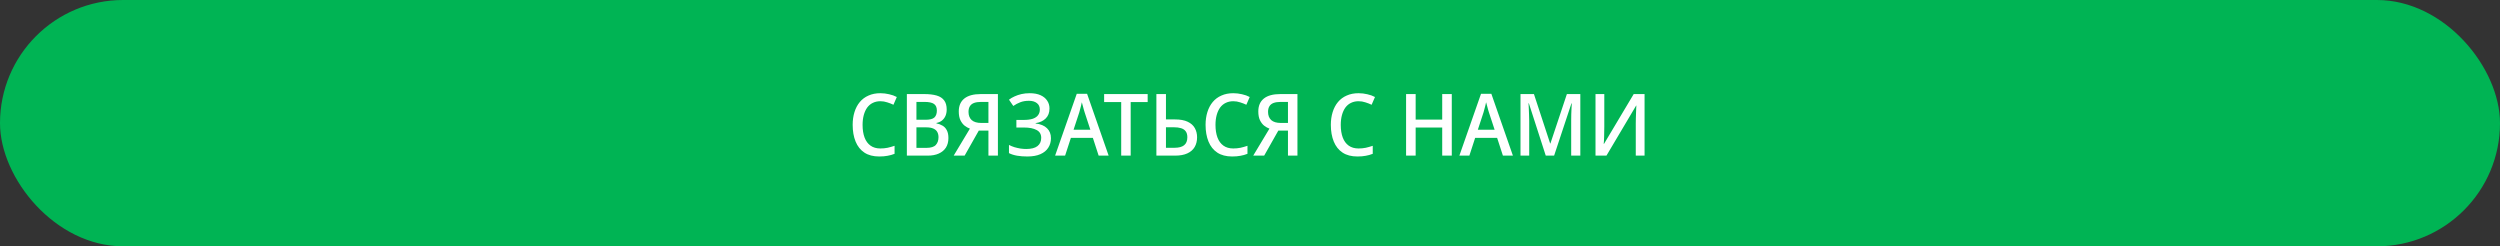 <?xml version="1.0" encoding="UTF-8"?> <svg xmlns="http://www.w3.org/2000/svg" width="609" height="60" viewBox="0 0 609 60" fill="none"><rect x="0" y="0" width="609" height="60" fill="#333333" stroke="none"/><rect width="609" height="60" rx="30" fill="#00B454"></rect><path d="M214.451 24.659C213.779 24.659 213.17 24.792 212.624 25.058C212.092 25.31 211.637 25.688 211.259 26.192C210.895 26.696 210.615 27.305 210.419 28.019C210.223 28.733 210.125 29.538 210.125 30.434C210.125 31.61 210.286 32.632 210.608 33.5C210.93 34.354 211.413 35.012 212.057 35.474C212.701 35.936 213.499 36.167 214.451 36.167C215.067 36.167 215.655 36.111 216.215 35.999C216.775 35.873 217.342 35.712 217.916 35.516V37.469C217.356 37.693 216.782 37.854 216.194 37.952C215.62 38.064 214.948 38.12 214.178 38.12C212.722 38.12 211.518 37.805 210.566 37.175C209.614 36.545 208.9 35.649 208.424 34.487C207.948 33.325 207.71 31.967 207.71 30.413C207.71 29.279 207.857 28.243 208.151 27.305C208.445 26.353 208.879 25.534 209.453 24.848C210.027 24.162 210.734 23.637 211.574 23.273C212.414 22.895 213.373 22.706 214.451 22.706C215.179 22.706 215.893 22.79 216.593 22.958C217.293 23.112 217.916 23.336 218.462 23.63L217.643 25.52C217.181 25.296 216.677 25.1 216.131 24.932C215.599 24.75 215.039 24.659 214.451 24.659ZM225.154 22.916C226.358 22.916 227.366 23.035 228.178 23.273C228.99 23.511 229.599 23.91 230.005 24.47C230.411 25.016 230.614 25.744 230.614 26.654C230.614 27.242 230.516 27.767 230.32 28.229C230.124 28.677 229.837 29.055 229.459 29.363C229.081 29.657 228.633 29.853 228.115 29.951V30.056C228.647 30.154 229.137 30.336 229.585 30.602C230.033 30.854 230.383 31.225 230.635 31.715C230.901 32.205 231.034 32.842 231.034 33.626C231.034 34.536 230.831 35.313 230.425 35.957C230.019 36.587 229.438 37.07 228.682 37.406C227.94 37.742 227.051 37.91 226.015 37.91H220.912V22.916H225.154ZM225.448 29.174C226.512 29.174 227.24 28.985 227.632 28.607C228.024 28.229 228.22 27.669 228.22 26.927C228.22 26.171 227.982 25.632 227.506 25.31C227.03 24.988 226.274 24.827 225.238 24.827H223.243V29.174H225.448ZM223.243 31.022V36.02H225.679C226.771 36.02 227.534 35.782 227.968 35.306C228.402 34.83 228.619 34.2 228.619 33.416C228.619 32.94 228.521 32.52 228.325 32.156C228.129 31.792 227.807 31.512 227.359 31.316C226.925 31.12 226.33 31.022 225.574 31.022H223.243ZM238.429 31.82L234.985 37.91H232.318L236.266 31.337C235.818 31.169 235.384 30.924 234.964 30.602C234.558 30.266 234.222 29.825 233.956 29.279C233.69 28.719 233.557 28.005 233.557 27.137C233.557 25.779 234.005 24.736 234.901 24.008C235.811 23.28 237.148 22.916 238.912 22.916H243.091V37.91H240.781V31.82H238.429ZM238.975 24.827C238.303 24.827 237.736 24.911 237.274 25.079C236.826 25.247 236.49 25.513 236.266 25.877C236.042 26.227 235.93 26.689 235.93 27.263C235.93 28.117 236.189 28.782 236.707 29.258C237.225 29.72 238.009 29.951 239.059 29.951H240.781V24.827H238.975ZM255.655 26.423C255.655 27.445 255.347 28.257 254.731 28.859C254.129 29.461 253.31 29.839 252.274 29.993V30.077C253.506 30.231 254.437 30.623 255.067 31.253C255.697 31.869 256.012 32.674 256.012 33.668C256.012 34.536 255.795 35.306 255.361 35.978C254.941 36.65 254.304 37.175 253.45 37.553C252.596 37.931 251.532 38.12 250.258 38.12C249.362 38.12 248.536 38.057 247.78 37.931C247.038 37.805 246.373 37.595 245.785 37.301V35.306C246.191 35.516 246.632 35.698 247.108 35.852C247.598 35.992 248.088 36.104 248.578 36.188C249.068 36.258 249.537 36.293 249.985 36.293C251.203 36.293 252.113 36.062 252.715 35.6C253.331 35.124 253.639 34.452 253.639 33.584C253.639 32.702 253.268 32.065 252.526 31.673C251.784 31.267 250.755 31.064 249.439 31.064H247.591V29.216H249.313C250.265 29.216 251.028 29.118 251.602 28.922C252.19 28.712 252.617 28.418 252.883 28.04C253.163 27.662 253.303 27.214 253.303 26.696C253.303 26.01 253.065 25.485 252.589 25.121C252.113 24.743 251.469 24.554 250.657 24.554C249.845 24.554 249.138 24.673 248.536 24.911C247.948 25.135 247.381 25.436 246.835 25.814L245.785 24.281C246.191 23.973 246.646 23.707 247.15 23.483C247.668 23.245 248.228 23.056 248.83 22.916C249.446 22.776 250.118 22.706 250.846 22.706C251.882 22.706 252.757 22.867 253.471 23.189C254.185 23.511 254.724 23.952 255.088 24.512C255.466 25.058 255.655 25.695 255.655 26.423ZM267.629 37.91L266.222 33.584H260.867L259.46 37.91H257.024L262.295 22.853H264.815L270.065 37.91H267.629ZM264.227 27.389C264.185 27.221 264.115 26.99 264.017 26.696C263.933 26.388 263.849 26.073 263.765 25.751C263.681 25.415 263.604 25.135 263.534 24.911C263.478 25.219 263.408 25.527 263.324 25.835C263.24 26.143 263.163 26.43 263.093 26.696C263.023 26.962 262.96 27.193 262.904 27.389L261.518 31.61H265.613L264.227 27.389ZM275.434 37.91H273.124V24.869H268.966V22.916H279.571V24.869H275.434V37.91ZM281.697 37.91V22.916H284.028V29.09H286.191C287.493 29.09 288.536 29.279 289.32 29.657C290.118 30.035 290.699 30.553 291.063 31.211C291.427 31.869 291.609 32.611 291.609 33.437C291.609 34.347 291.413 35.138 291.021 35.81C290.629 36.482 290.034 37 289.236 37.364C288.452 37.728 287.458 37.91 286.254 37.91H281.697ZM286.128 35.999C287.15 35.999 287.92 35.796 288.438 35.39C288.97 34.97 289.236 34.319 289.236 33.437C289.236 32.821 289.103 32.338 288.837 31.988C288.585 31.638 288.214 31.386 287.724 31.232C287.234 31.078 286.639 31.001 285.939 31.001H284.028V35.999H286.128ZM300.419 24.659C299.747 24.659 299.138 24.792 298.592 25.058C298.06 25.31 297.605 25.688 297.227 26.192C296.863 26.696 296.583 27.305 296.387 28.019C296.191 28.733 296.093 29.538 296.093 30.434C296.093 31.61 296.254 32.632 296.576 33.5C296.898 34.354 297.381 35.012 298.025 35.474C298.669 35.936 299.467 36.167 300.419 36.167C301.035 36.167 301.623 36.111 302.183 35.999C302.743 35.873 303.31 35.712 303.884 35.516V37.469C303.324 37.693 302.75 37.854 302.162 37.952C301.588 38.064 300.916 38.12 300.146 38.12C298.69 38.12 297.486 37.805 296.534 37.175C295.582 36.545 294.868 35.649 294.392 34.487C293.916 33.325 293.678 31.967 293.678 30.413C293.678 29.279 293.825 28.243 294.119 27.305C294.413 26.353 294.847 25.534 295.421 24.848C295.995 24.162 296.702 23.637 297.542 23.273C298.382 22.895 299.341 22.706 300.419 22.706C301.147 22.706 301.861 22.79 302.561 22.958C303.261 23.112 303.884 23.336 304.43 23.63L303.611 25.52C303.149 25.296 302.645 25.1 302.099 24.932C301.567 24.75 301.007 24.659 300.419 24.659ZM311.396 31.82L307.952 37.91H305.285L309.233 31.337C308.785 31.169 308.351 30.924 307.931 30.602C307.525 30.266 307.189 29.825 306.923 29.279C306.657 28.719 306.524 28.005 306.524 27.137C306.524 25.779 306.972 24.736 307.868 24.008C308.778 23.28 310.115 22.916 311.879 22.916H316.058V37.91H313.748V31.82H311.396ZM311.942 24.827C311.27 24.827 310.703 24.911 310.241 25.079C309.793 25.247 309.457 25.513 309.233 25.877C309.009 26.227 308.897 26.689 308.897 27.263C308.897 28.117 309.156 28.782 309.674 29.258C310.192 29.72 310.976 29.951 312.026 29.951H313.748V24.827H311.942ZM330.935 24.659C330.263 24.659 329.654 24.792 329.108 25.058C328.576 25.31 328.121 25.688 327.743 26.192C327.379 26.696 327.099 27.305 326.903 28.019C326.707 28.733 326.609 29.538 326.609 30.434C326.609 31.61 326.77 32.632 327.092 33.5C327.414 34.354 327.897 35.012 328.541 35.474C329.185 35.936 329.983 36.167 330.935 36.167C331.551 36.167 332.139 36.111 332.699 35.999C333.259 35.873 333.826 35.712 334.4 35.516V37.469C333.84 37.693 333.266 37.854 332.678 37.952C332.104 38.064 331.432 38.12 330.662 38.12C329.206 38.12 328.002 37.805 327.05 37.175C326.098 36.545 325.384 35.649 324.908 34.487C324.432 33.325 324.194 31.967 324.194 30.413C324.194 29.279 324.341 28.243 324.635 27.305C324.929 26.353 325.363 25.534 325.937 24.848C326.511 24.162 327.218 23.637 328.058 23.273C328.898 22.895 329.857 22.706 330.935 22.706C331.663 22.706 332.377 22.79 333.077 22.958C333.777 23.112 334.4 23.336 334.946 23.63L334.127 25.52C333.665 25.296 333.161 25.1 332.615 24.932C332.083 24.75 331.523 24.659 330.935 24.659ZM353.653 37.91H351.322V31.064H344.854V37.91H342.523V22.916H344.854V29.132H351.322V22.916H353.653V37.91ZM366.108 37.91L364.701 33.584H359.346L357.939 37.91H355.503L360.774 22.853H363.294L368.544 37.91H366.108ZM362.706 27.389C362.664 27.221 362.594 26.99 362.496 26.696C362.412 26.388 362.328 26.073 362.244 25.751C362.16 25.415 362.083 25.135 362.013 24.911C361.957 25.219 361.887 25.527 361.803 25.835C361.719 26.143 361.642 26.43 361.572 26.696C361.502 26.962 361.439 27.193 361.383 27.389L359.997 31.61H364.092L362.706 27.389ZM376.546 37.91L372.43 25.163H372.346C372.374 25.443 372.395 25.821 372.409 26.297C372.437 26.773 372.458 27.284 372.472 27.83C372.5 28.376 372.514 28.915 372.514 29.447V37.91H370.393V22.916H373.669L377.617 34.949H377.68L381.691 22.916H384.967V37.91H382.741V29.321C382.741 28.831 382.748 28.327 382.762 27.809C382.776 27.277 382.797 26.78 382.825 26.318C382.853 25.856 382.874 25.478 382.888 25.184H382.804L378.583 37.91H376.546ZM388.666 22.916H390.808V30.854C390.808 31.204 390.801 31.589 390.787 32.009C390.787 32.429 390.78 32.842 390.766 33.248C390.752 33.654 390.738 34.018 390.724 34.34C390.71 34.648 390.689 34.879 390.661 35.033H390.745L397.969 22.916H400.615V37.91H398.473V30.035C398.473 29.657 398.48 29.251 398.494 28.817C398.508 28.369 398.522 27.935 398.536 27.515C398.55 27.095 398.564 26.731 398.578 26.423C398.606 26.101 398.62 25.87 398.62 25.73H398.557L391.333 37.91H388.666V22.916Z" fill="white"></path></svg> 